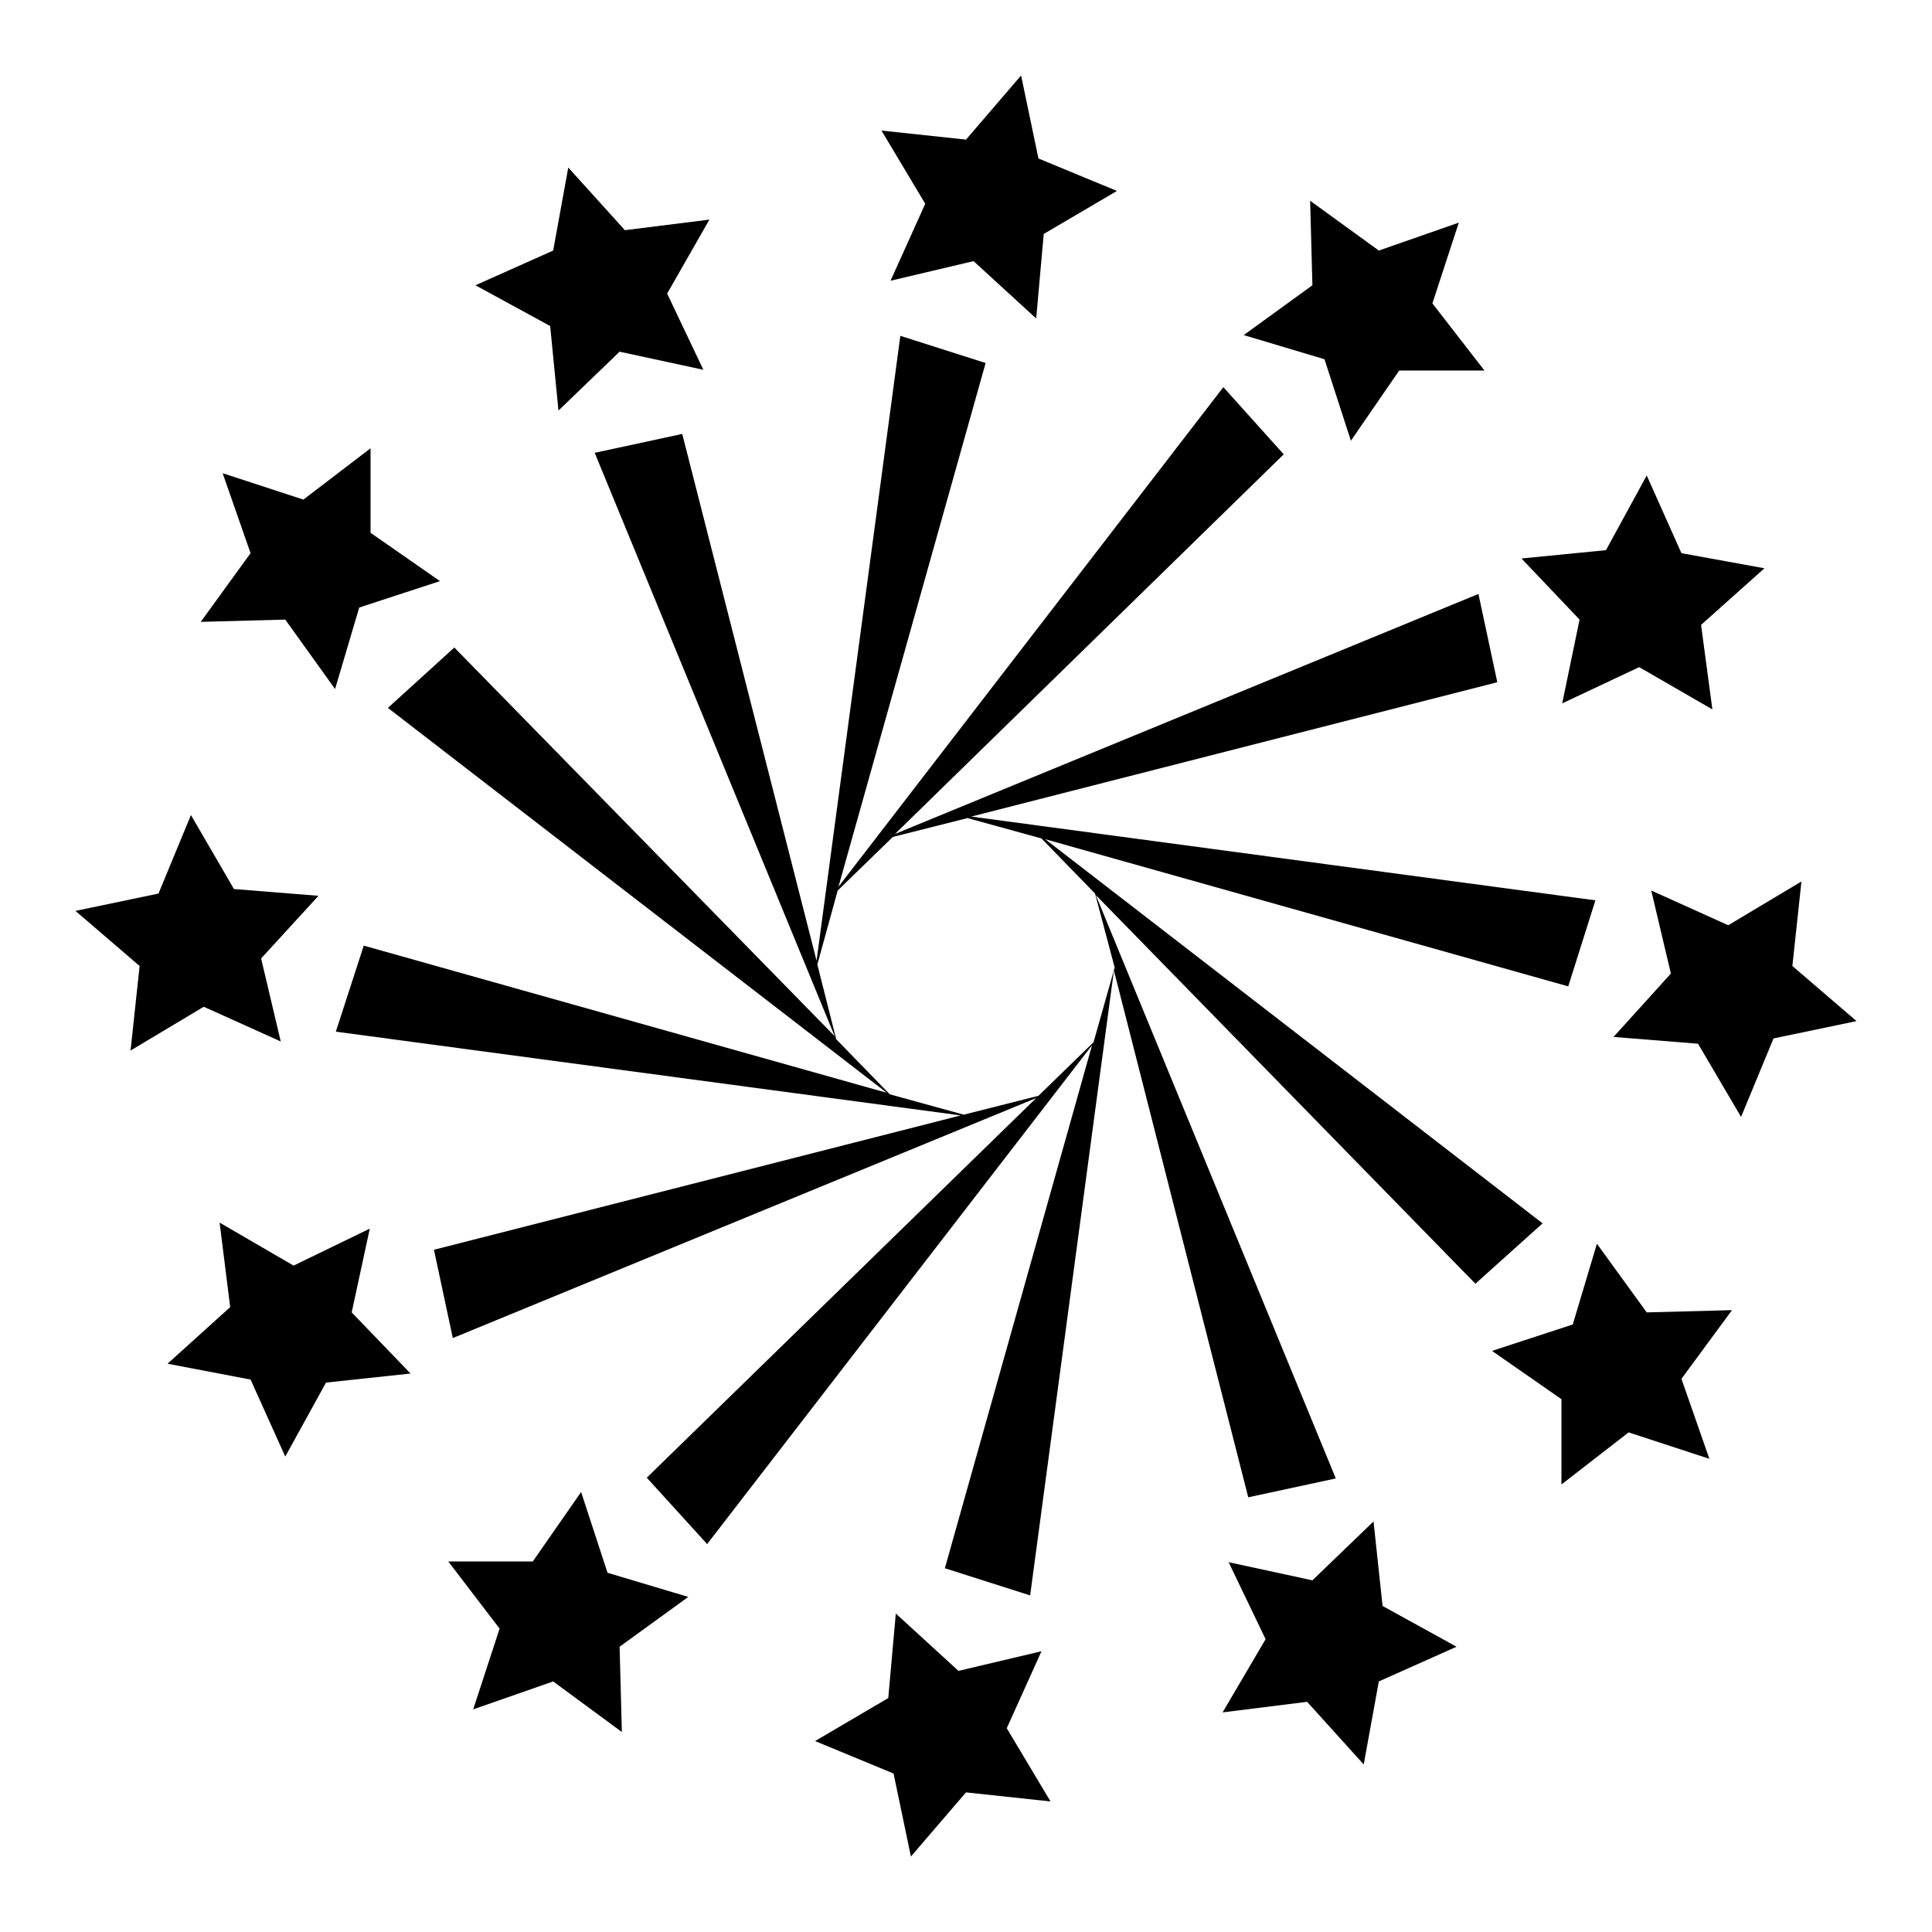 <?xml version="1.0" encoding="utf-8"?>
<!-- Svg Vector Icons : http://www.onlinewebfonts.com/icon -->
<!DOCTYPE svg PUBLIC "-//W3C//DTD SVG 1.1//EN" "http://www.w3.org/Graphics/SVG/1.1/DTD/svg11.dtd">
<svg version="1.1" xmlns="http://www.w3.org/2000/svg" xmlns:xlink="http://www.w3.org/1999/xlink" x="0px" y="0px" viewBox="0 0 256 256" enable-background="new 0 0 256 256" xml:space="preserve">
<g><g><g><g><path fill="#000000" d="M118 37.2L129 34.6 137.3 42.2 138.3 31 148 25.3 137.6 21 135.3 10 128 18.5 116.8 17.3 122.6 27 z"/><path fill="#000000" d="M138 218.8L127 221.4 118.7 213.8 117.7 225 108 230.7 118.4 235 120.7 246 128 237.5 139.2 238.7 133.4 229 z"/><path fill="#000000" d="M74 54.4L82.1 46.6 93.2 49 88.4 38.9 94 29.1 82.8 30.5 75.3 22.2 73.3 33.2 63 37.8 72.9 43.2 z"/><path fill="#000000" d="M182 201.6L173.9 209.4 162.8 207 167.7 217.2 162 226.9 173.2 225.5 180.7 233.8 182.7 222.8 193 218.2 183.2 212.8 z"/><path fill="#000000" d="M37.8 82.1L44.4 91.3 47.6 80.5 58.3 77 49.1 70.6 49.1 59.4 40.2 66.2 29.5 62.7 33.2 73.3 26.6 82.4 z"/><path fill="#000000" d="M218.2 173.9L211.6 164.8 208.4 175.5 197.7 179 206.9 185.4 206.9 196.7 215.8 189.8 226.5 193.3 222.8 182.7 229.5 173.6 z"/><path fill="#000000" d="M138.5,111.2l69.3,19.5l3.6-11.4l-82.7-11.1l69.7-17.8l-2.5-11.7l-77.3,31.8l51.5-50.3l-8-8.9l-51,66.2l19.5-69.4l-11.3-3.6l-11.1,82.8L90.4,57.5L78.8,60l31.8,77.3L60.2,85.8l-8.8,8l66.1,51l-69.3-19.5l-3.7,11.4l82.8,11.1l-69.8,17.8l2.5,11.7l77.3-31.8l-51.6,50.3l8,8.8l51-66.1l-19.5,69.3l11.3,3.6l11.1-82.8l17.8,69.8l11.6-2.5l-31.8-77.3l50.3,51.5l8.9-8L138.5,111.2z M147.7,128.2l-2.8,9.9l-7.3,7.1l-9.9,2.5l-9.8-2.7l-7.1-7.3l-2.5-9.9l2.7-9.8l7.3-7.1l9.9-2.5l9.8,2.7l7.1,7.3L147.7,128.2z"/><path fill="#000000" d="M27 133.4L37.2 138 34.6 127 42.2 118.7 31 117.8 25.3 108 21 118.4 10 120.7 18.5 128 17.3 139.2 z"/><path fill="#000000" d="M237.5 128L238.7 116.8 229 122.6 218.8 118 221.4 129 213.8 137.4 225 138.3 230.7 148 235 137.6 246 135.3 z"/><path fill="#000000" d="M49 162.8L38.9 167.7 29.1 162 30.5 173.2 22.2 180.7 33.2 182.8 37.8 193 43.2 183.2 54.4 182 46.6 173.9 z"/><path fill="#000000" d="M207 93.2L217.2 88.4 226.9 94 225.4 82.8 233.8 75.3 222.8 73.3 218.2 63 212.8 72.9 201.6 74 209.3 82.1 z"/><path fill="#000000" d="M80.5 208.4L77 197.7 70.6 206.9 59.4 206.9 66.2 215.8 62.7 226.5 73.3 222.8 82.4 229.5 82.1 218.2 91.2 211.6 z"/><path fill="#000000" d="M175.5 47.6L179 58.4 185.4 49.1 196.7 49.1 189.8 40.2 193.3 29.5 182.7 33.2 173.6 26.6 173.9 37.8 164.8 44.4 z"/></g></g><g></g><g></g><g></g><g></g><g></g><g></g><g></g><g></g><g></g><g></g><g></g><g></g><g></g><g></g><g></g></g></g>
</svg>